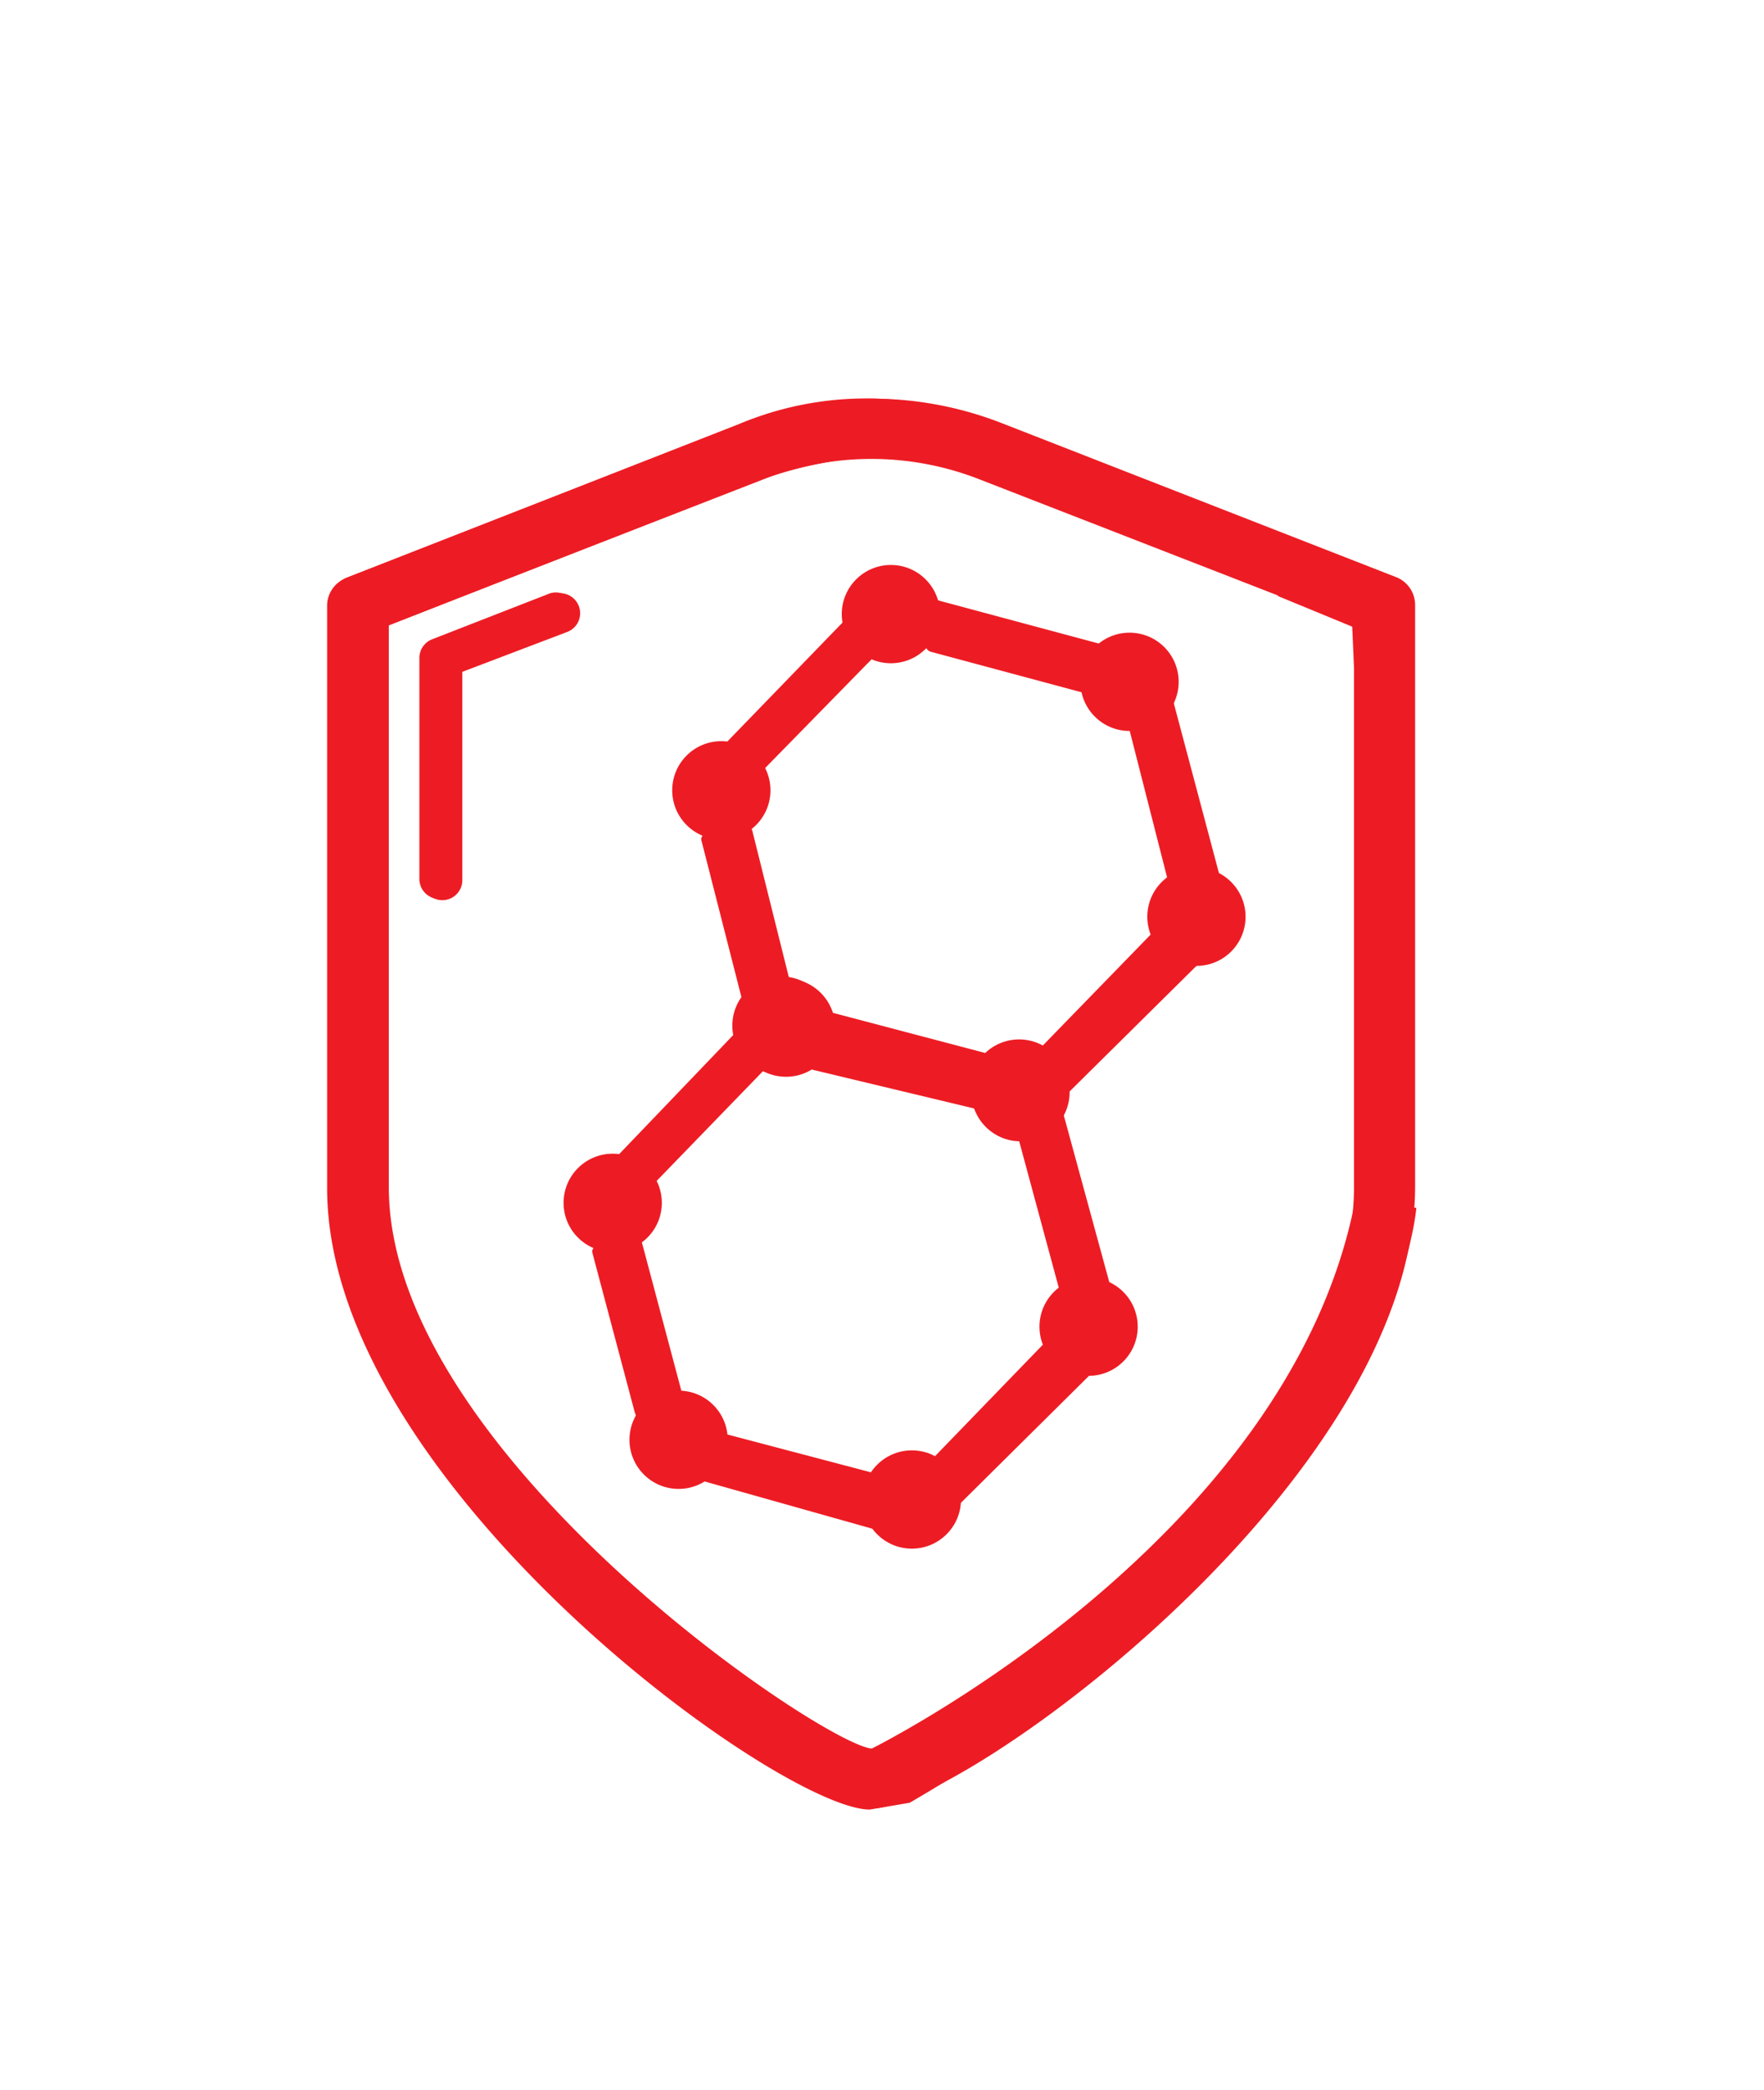 <?xml version="1.0" encoding="UTF-8"?> <svg xmlns="http://www.w3.org/2000/svg" id="Layer_1" data-name="Layer 1" viewBox="0 0 88.33 104.62"><defs><style>.cls-1{fill:#ed1c24;}</style></defs><circle class="cls-1" cx="44.61" cy="30.74" r="2.46"></circle><circle class="cls-1" cx="56.56" cy="34.13" r="2.46"></circle><circle class="cls-1" cx="36.12" cy="39.56" r="2.46"></circle><circle class="cls-1" cx="39.36" cy="51.44" r="2.46"></circle><circle class="cls-1" cx="51.03" cy="54.49" r="2.46"></circle><circle class="cls-1" cx="59.91" cy="45.89" r="2.46"></circle><path class="cls-1" d="M59.92,48.34,53.19,55c-.31.31-1.3-.61-1.61-.91a.78.78,0,0,1,0-1.1l6-6.17a.74.74,0,0,1,1.09,0S61,47.3,59.92,48.34Z"></path><path class="cls-1" d="M43.43,33.22,37.77,39a.79.79,0,0,1-1.11,0c-.31-.3-.9-1.2-.6-1.51l6.48-6.69c.22-.23.77.5,1.23.89C43.77,31.71,44.55,32.17,43.43,33.22Z"></path><path class="cls-1" d="M54.41,34.72l-7.82-2.1c-.42-.12-.67-1.54-.55-2a.77.77,0,0,1,1-.55l8.34,2.24a.73.73,0,0,1,.56.93S55.87,35.18,54.41,34.72Z"></path><path class="cls-1" d="M49.34,55.62,40.7,53.55c-.42-.12-.66-1.54-.55-2a.78.78,0,0,1,1-.55l8.33,2.24a.73.73,0,0,1,.56.93S50.81,56.09,49.34,55.62Z"></path><path class="cls-1" d="M58.54,44.31l-2-7.84a.78.78,0,0,1,.56-.95c.42-.11,1.52-1,1.62-.53l2.51,9.44c.09.31-1,.76-1.52,1C59.66,45.38,58.86,45.81,58.54,44.31Z"></path><path class="cls-1" d="M37.12,49.89l-2-7.83c-.11-.42,1.14-.85,1.56-1a.78.78,0,0,1,1,.56L39.77,50a.74.74,0,0,1-.53.95S37.44,51.39,37.12,49.89Z"></path><path class="cls-1" d="M43.57,87.58h0ZM70.67,35l-2.81-.25-.15-3.38L64,29.84l-.72-3.41,6,2.34.44.15a1.47,1.47,0,0,1,.95,1.39ZM43.55,90.58c-4.49,0-27.17-16.36-27.17-31.11V30.31a1.48,1.48,0,0,1,1-1.39L37,21.23a16.4,16.4,0,0,1,8.29-1.17L42.25,23a22.14,22.14,0,0,0-4.13,1L19.38,31.34V59.47c0,13.23,21.55,27.79,24.17,28.11,0,0,21-10.33,24.31-27.49l3.06.37s-1.1,15.69-25.37,29.78Z"></path><path class="cls-1" d="M22,45a1,1,0,0,1-1-1V32.93a1,1,0,0,1,.64-.93l5.9-2.3a1,1,0,0,1,.72,1.86L23,33.62V44A1,1,0,0,1,22,45Z"></path><path class="cls-1" d="M43.64,90.53c-4.49,0-27.17-16.36-27.17-31.1V30.27a1.5,1.5,0,0,1,1-1.4l19.69-7.69a17.87,17.87,0,0,1,13,0l19.7,7.69a1.5,1.5,0,0,1,1,1.4V59.43C70.8,74.17,48.12,90.53,43.64,90.53Zm0-3h0ZM19.47,31.29V59.43c0,13.22,21.55,27.79,24.17,28.1,2.62-.31,24.16-14.88,24.16-28.1V31.29L49.06,24a14.84,14.84,0,0,0-10.85,0Z"></path><path class="cls-1" d="M22.15,45.06a1,1,0,0,1-1-1V33a1,1,0,0,1,.64-.94l5.9-2.3a1,1,0,0,1,1.29.57,1,1,0,0,1-.57,1.3l-5.26,2V44.06A1,1,0,0,1,22.15,45.06Z"></path><circle class="cls-1" cx="39.13" cy="51.34" r="2.46"></circle><circle class="cls-1" cx="51.1" cy="54.67" r="2.46"></circle><circle class="cls-1" cx="30.68" cy="60.21" r="2.46"></circle><circle class="cls-1" cx="33.98" cy="72.07" r="2.46"></circle><circle class="cls-1" cx="45.66" cy="75.06" r="2.46"></circle><circle class="cls-1" cx="54.51" cy="66.41" r="2.46"></circle><path class="cls-1" d="M54.53,68.87l-6.71,6.65c-.3.31-1.29-.6-1.6-.9a.79.79,0,0,1,0-1.11l6-6.2a.74.74,0,0,1,1.08,0S55.64,67.82,54.53,68.87Z"></path><path class="cls-1" d="M38,53.83l-5.63,5.81a.79.79,0,0,1-1.11,0c-.31-.3-.9-1.2-.6-1.51l6.44-6.72c.22-.23.78.5,1.24.88C38.3,52.31,39.08,52.77,38,53.83Z"></path><path class="cls-1" d="M49,55.27l-7.83-2.06c-.42-.11-.67-1.54-.56-2a.77.77,0,0,1,.95-.55l8.35,2.2a.73.73,0,0,1,.57.92S50.41,55.73,49,55.27Z"></path><path class="cls-1" d="M44.1,76.64l-8.77-2.47c-.42-.11-.67-1.54-.56-2a.77.77,0,0,1,.95-.55l8.35,2.2a.73.73,0,0,1,.57.92S45.56,77.09,44.1,76.64Z"></path><path class="cls-1" d="M53.12,64.84,51,57a.78.78,0,0,1,.56-.95c.41-.11,1.5-1,1.62-.54L55.77,65c.08.31-1,.76-1.52,1C54.25,65.91,53.45,66.34,53.12,64.84Z"></path><path class="cls-1" d="M31.74,70.53,29.66,62.7c-.12-.41,1.13-.85,1.55-1a.78.78,0,0,1,.95.56l2.22,8.34a.72.72,0,0,1-.52,1S32.07,72,31.74,70.53Z"></path></svg> 